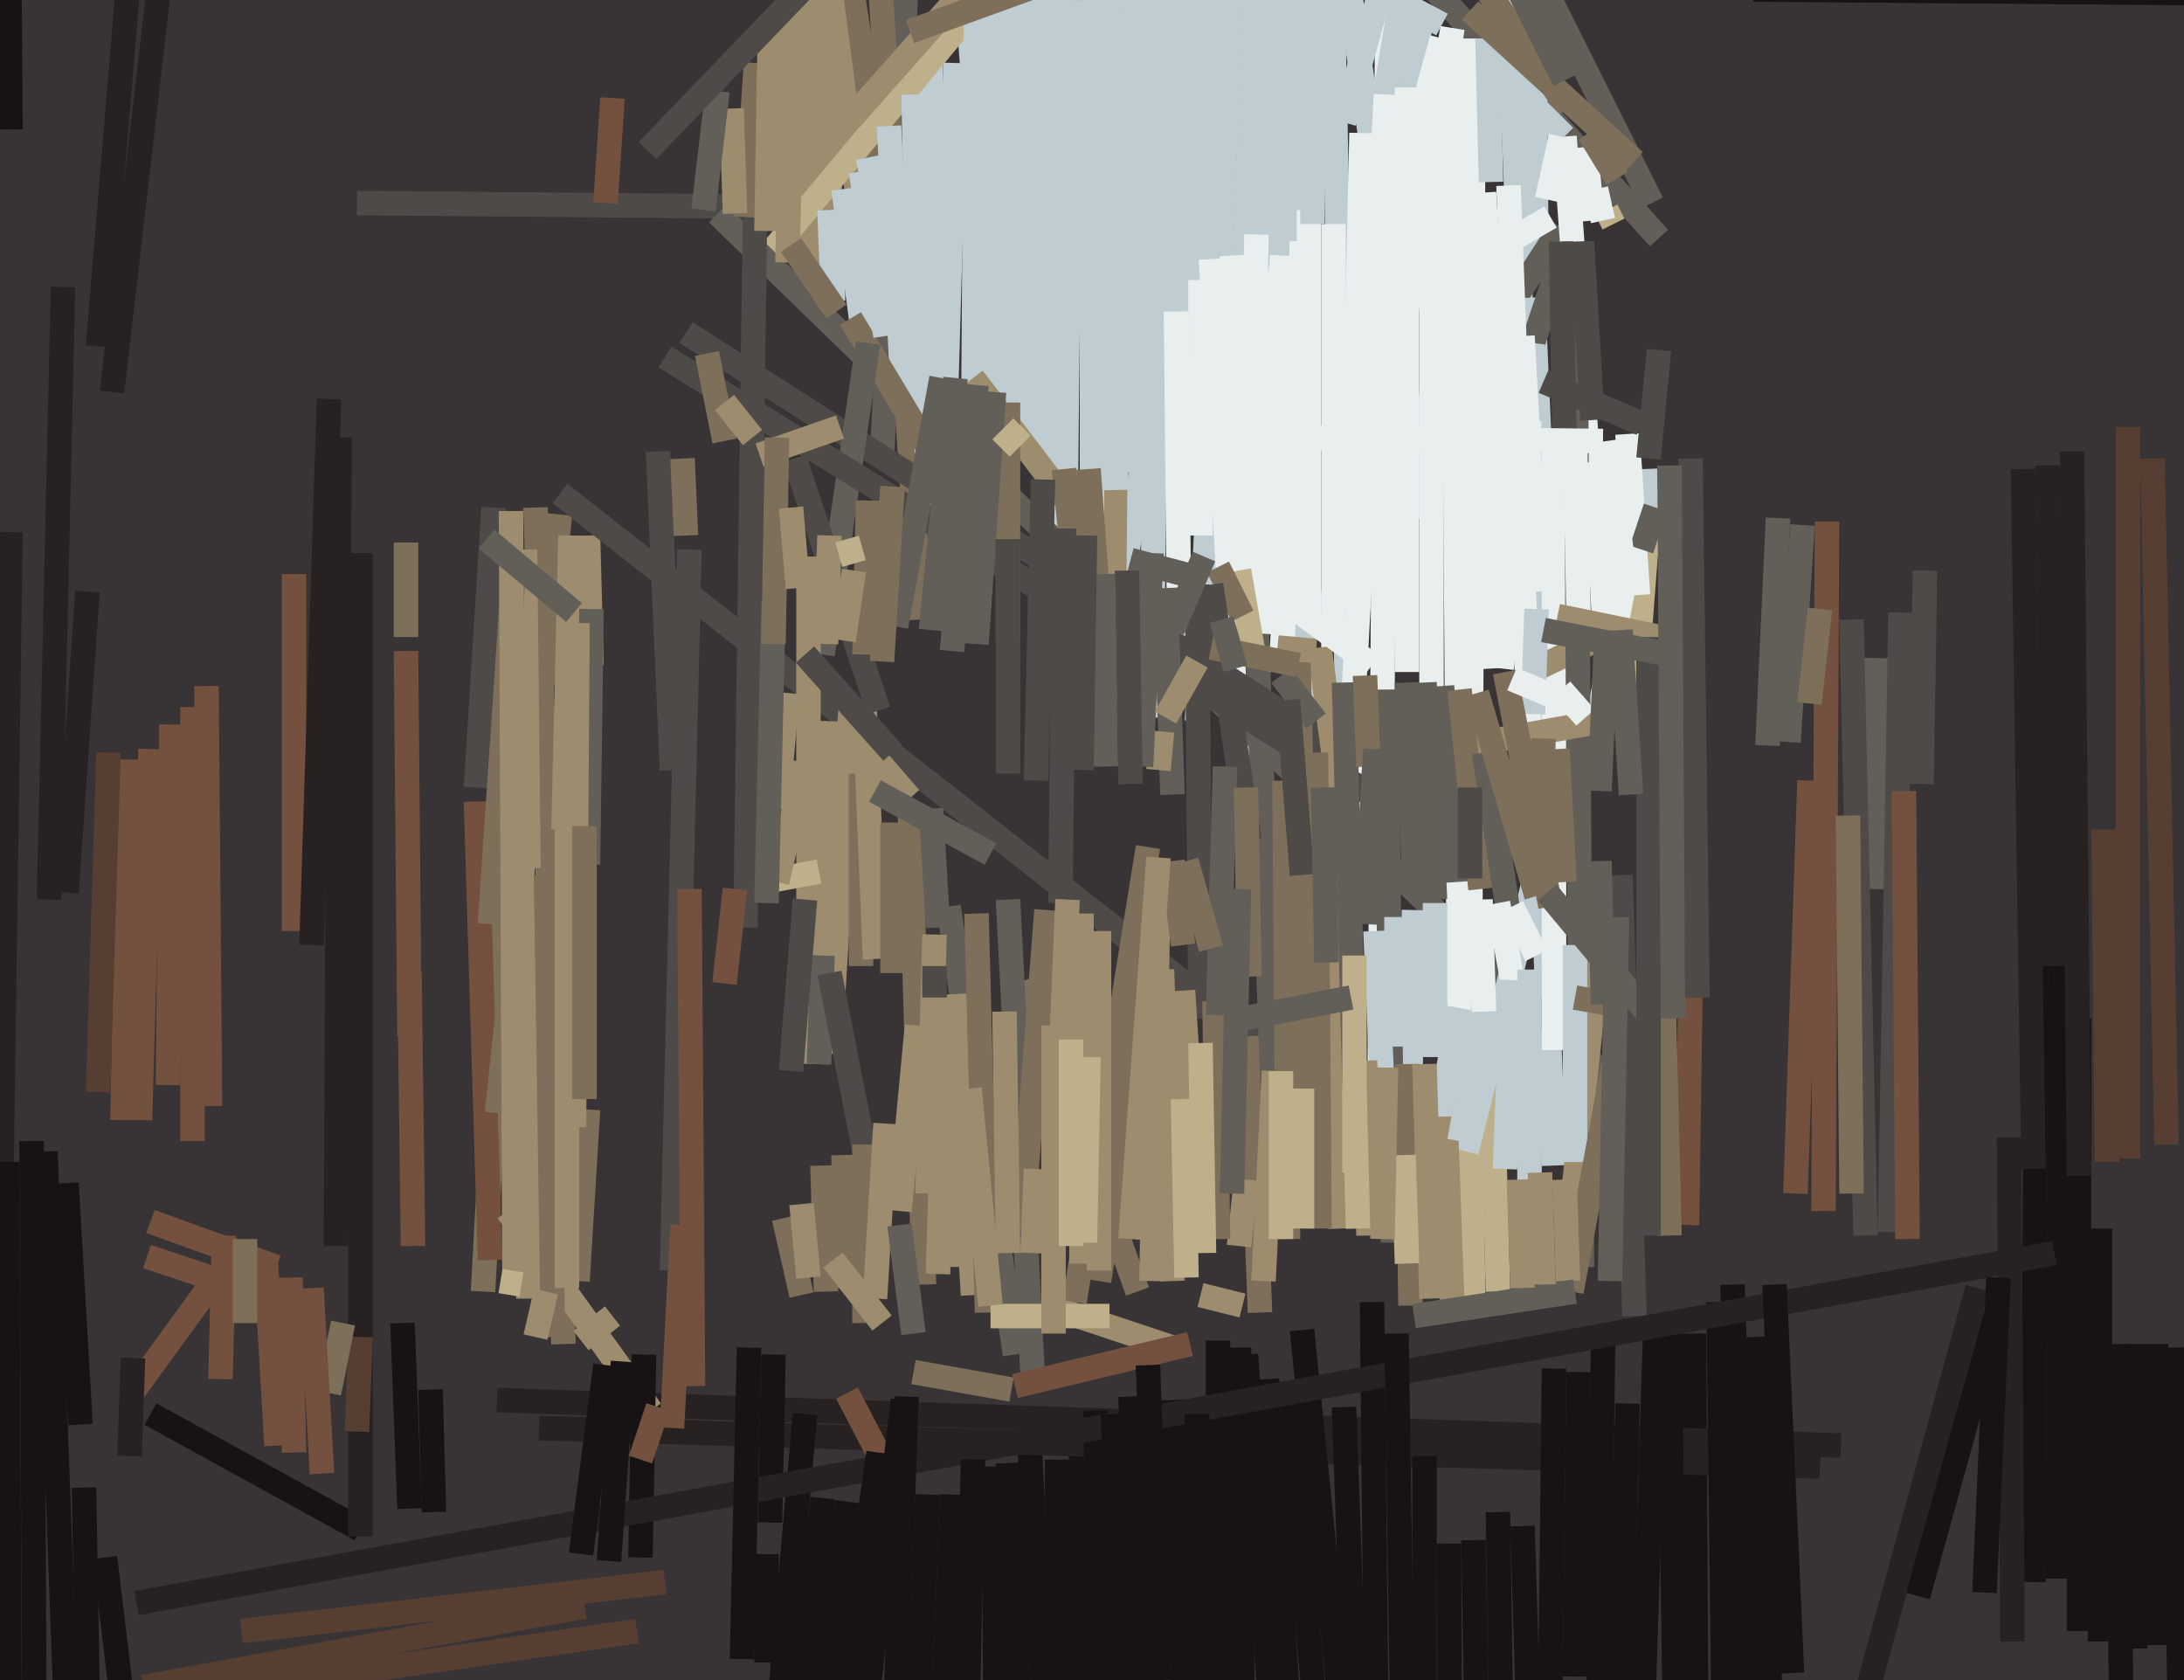 <svg xmlns="http://www.w3.org/2000/svg" width="624px" height="480px">
  <rect width="624" height="480" fill="rgb(56,51,52)"/>
  <line x1="144" y1="260" x2="138" y2="369" style="stroke:rgb(125,111,90);stroke-width:7"/>
  <line x1="168" y1="153" x2="169" y2="190" style="stroke:rgb(157,141,110);stroke-width:7"/>
  <line x1="24" y1="425" x2="28" y2="654" style="stroke:rgb(23,18,20);stroke-width:7"/>
  <line x1="589" y1="162" x2="588" y2="451" style="stroke:rgb(23,18,20);stroke-width:7"/>
  <line x1="350" y1="-136" x2="346" y2="142" style="stroke:rgb(191,204,209);stroke-width:7"/>
  <line x1="136" y1="229" x2="140" y2="360" style="stroke:rgb(115,81,62);stroke-width:7"/>
  <line x1="160" y1="147" x2="142" y2="318" style="stroke:rgb(125,111,90);stroke-width:7"/>
  <line x1="327" y1="286" x2="314" y2="366" style="stroke:rgb(125,111,90);stroke-width:7"/>
  <line x1="188" y1="129" x2="192" y2="220" style="stroke:rgb(78,74,72);stroke-width:7"/>
  <line x1="228" y1="-34" x2="232" y2="82" style="stroke:rgb(157,141,110);stroke-width:7"/>
  <line x1="153" y1="145" x2="161" y2="384" style="stroke:rgb(125,111,90);stroke-width:7"/>
  <line x1="293" y1="280" x2="325" y2="369" style="stroke:rgb(125,111,90);stroke-width:7"/>
  <line x1="582" y1="191" x2="581" y2="452" style="stroke:rgb(23,18,20);stroke-width:7"/>
  <line x1="621" y1="385" x2="623" y2="500" style="stroke:rgb(23,18,20);stroke-width:7"/>
  <line x1="265" y1="427" x2="260" y2="561" style="stroke:rgb(23,18,20);stroke-width:7"/>
  <line x1="379" y1="-89" x2="386" y2="255" style="stroke:rgb(191,204,209);stroke-width:7"/>
  <line x1="274" y1="-294" x2="252" y2="130" style="stroke:rgb(97,95,87);stroke-width:7"/>
  <line x1="294" y1="409" x2="299" y2="508" style="stroke:rgb(23,18,20);stroke-width:7"/>
  <line x1="353" y1="-19" x2="342" y2="206" style="stroke:rgb(191,204,209);stroke-width:7"/>
  <line x1="233" y1="-296" x2="263" y2="177" style="stroke:rgb(125,111,90);stroke-width:7"/>
  <line x1="335" y1="385" x2="302" y2="374" style="stroke:rgb(157,141,110);stroke-width:7"/>
  <line x1="271" y1="259" x2="290" y2="387" style="stroke:rgb(97,95,87);stroke-width:7"/>
  <line x1="43" y1="214" x2="40" y2="320" style="stroke:rgb(115,81,62);stroke-width:7"/>
  <line x1="484" y1="381" x2="485" y2="560" style="stroke:rgb(23,18,20);stroke-width:7"/>
  <line x1="344" y1="-76" x2="474" y2="68" style="stroke:rgb(97,95,87);stroke-width:7"/>
  <line x1="309" y1="404" x2="308" y2="499" style="stroke:rgb(23,18,20);stroke-width:7"/>
  <line x1="235" y1="-18" x2="238" y2="85" style="stroke:rgb(157,141,110);stroke-width:7"/>
  <line x1="37" y1="217" x2="35" y2="320" style="stroke:rgb(115,81,62);stroke-width:7"/>
  <line x1="227" y1="-107" x2="253" y2="58" style="stroke:rgb(125,111,90);stroke-width:7"/>
  <line x1="381" y1="-35" x2="407" y2="148" style="stroke:rgb(191,204,209);stroke-width:7"/>
  <line x1="76" y1="361" x2="79" y2="413" style="stroke:rgb(115,81,62);stroke-width:7"/>
  <line x1="406" y1="6" x2="380" y2="176" style="stroke:rgb(191,204,209);stroke-width:7"/>
  <line x1="526" y1="413" x2="142" y2="400" style="stroke:rgb(40,33,34);stroke-width:7"/>
  <line x1="520" y1="419" x2="154" y2="408" style="stroke:rgb(40,33,34);stroke-width:7"/>
  <line x1="160" y1="141" x2="447" y2="366" style="stroke:rgb(78,74,72);stroke-width:7"/>
  <line x1="236" y1="-12" x2="249" y2="86" style="stroke:rgb(157,141,110);stroke-width:7"/>
  <line x1="407" y1="416" x2="407" y2="725" style="stroke:rgb(23,18,20);stroke-width:7"/>
  <line x1="470" y1="134" x2="471" y2="159" style="stroke:rgb(191,204,209);stroke-width:7"/>
  <line x1="377" y1="206" x2="383" y2="351" style="stroke:rgb(157,141,110);stroke-width:7"/>
  <line x1="260" y1="233" x2="264" y2="367" style="stroke:rgb(125,111,90);stroke-width:7"/>
  <line x1="273" y1="18" x2="270" y2="123" style="stroke:rgb(191,204,209);stroke-width:7"/>
  <line x1="269" y1="-94" x2="286" y2="124" style="stroke:rgb(191,204,209);stroke-width:7"/>
  <line x1="365" y1="-125" x2="351" y2="163" style="stroke:rgb(191,204,209);stroke-width:7"/>
  <line x1="409" y1="47" x2="409" y2="235" style="stroke:rgb(233,239,239);stroke-width:7"/>
  <line x1="266" y1="12" x2="265" y2="129" style="stroke:rgb(191,204,209);stroke-width:7"/>
  <line x1="313" y1="403" x2="315" y2="529" style="stroke:rgb(23,18,20);stroke-width:7"/>
  <line x1="397" y1="-87" x2="394" y2="338" style="stroke:rgb(233,239,239);stroke-width:7"/>
  <line x1="117" y1="278" x2="118" y2="356" style="stroke:rgb(115,81,62);stroke-width:7"/>
  <line x1="298" y1="-267" x2="292" y2="86" style="stroke:rgb(191,204,209);stroke-width:7"/>
  <line x1="213" y1="59" x2="102" y2="58" style="stroke:rgb(78,74,72);stroke-width:7"/>
  <line x1="431" y1="-3" x2="444" y2="333" style="stroke:rgb(191,204,209);stroke-width:7"/>
  <line x1="344" y1="-274" x2="340" y2="151" style="stroke:rgb(191,204,209);stroke-width:7"/>
  <line x1="515" y1="150" x2="511" y2="212" style="stroke:rgb(97,95,87);stroke-width:7"/>
  <line x1="277" y1="4" x2="217" y2="76" style="stroke:rgb(189,176,138);stroke-width:7"/>
  <line x1="333" y1="-167" x2="329" y2="205" style="stroke:rgb(191,204,209);stroke-width:7"/>
  <line x1="243" y1="203" x2="237" y2="301" style="stroke:rgb(157,141,110);stroke-width:7"/>
  <line x1="163" y1="153" x2="161" y2="237" style="stroke:rgb(157,141,110);stroke-width:7"/>
  <line x1="79" y1="362" x2="43" y2="349" style="stroke:rgb(115,81,62);stroke-width:7"/>
  <line x1="241" y1="330" x2="242" y2="368" style="stroke:rgb(125,111,90);stroke-width:7"/>
  <line x1="246" y1="221" x2="246" y2="276" style="stroke:rgb(125,111,90);stroke-width:7"/>
  <line x1="141" y1="145" x2="136" y2="225" style="stroke:rgb(78,74,72);stroke-width:7"/>
  <line x1="352" y1="73" x2="358" y2="180" style="stroke:rgb(233,239,239);stroke-width:7"/>
  <line x1="438" y1="-55" x2="439" y2="76" style="stroke:rgb(191,204,209);stroke-width:7"/>
  <line x1="458" y1="384" x2="455" y2="622" style="stroke:rgb(23,18,20);stroke-width:7"/>
  <line x1="346" y1="74" x2="355" y2="239" style="stroke:rgb(233,239,239);stroke-width:7"/>
  <line x1="522" y1="149" x2="521" y2="346" style="stroke:rgb(115,81,62);stroke-width:7"/>
  <line x1="459" y1="60" x2="461" y2="64" style="stroke:rgb(189,176,138);stroke-width:7"/>
  <line x1="279" y1="-16" x2="278" y2="134" style="stroke:rgb(191,204,209);stroke-width:7"/>
  <line x1="273" y1="284" x2="278" y2="370" style="stroke:rgb(157,141,110);stroke-width:7"/>
  <line x1="299" y1="-43" x2="300" y2="188" style="stroke:rgb(191,204,209);stroke-width:7"/>
  <line x1="354" y1="-22" x2="314" y2="203" style="stroke:rgb(191,204,209);stroke-width:7"/>
  <line x1="64" y1="353" x2="63" y2="394" style="stroke:rgb(115,81,62);stroke-width:7"/>
  <line x1="306" y1="0" x2="304" y2="190" style="stroke:rgb(191,204,209);stroke-width:7"/>
  <line x1="471" y1="148" x2="466" y2="213" style="stroke:rgb(189,176,138);stroke-width:7"/>
  <line x1="357" y1="296" x2="360" y2="375" style="stroke:rgb(125,111,90);stroke-width:7"/>
  <line x1="483" y1="331" x2="205" y2="61" style="stroke:rgb(97,95,87);stroke-width:7"/>
  <line x1="216" y1="39" x2="213" y2="265" style="stroke:rgb(78,74,72);stroke-width:7"/>
  <line x1="280" y1="-42" x2="290" y2="124" style="stroke:rgb(191,204,209);stroke-width:7"/>
  <line x1="384" y1="402" x2="389" y2="543" style="stroke:rgb(23,18,20);stroke-width:7"/>
  <line x1="371" y1="4" x2="359" y2="127" style="stroke:rgb(191,204,209);stroke-width:7"/>
  <line x1="463" y1="-380" x2="390" y2="62" style="stroke:rgb(191,204,209);stroke-width:7"/>
  <line x1="287" y1="-38" x2="297" y2="131" style="stroke:rgb(191,204,209);stroke-width:7"/>
  <line x1="565" y1="368" x2="533" y2="485" style="stroke:rgb(40,33,34);stroke-width:7"/>
  <line x1="336" y1="89" x2="337" y2="189" style="stroke:rgb(233,239,239);stroke-width:7"/>
  <line x1="278" y1="108" x2="307" y2="146" style="stroke:rgb(157,141,110);stroke-width:7"/>
  <line x1="368" y1="-8" x2="376" y2="332" style="stroke:rgb(191,204,209);stroke-width:7"/>
  <line x1="446" y1="65" x2="422" y2="102" style="stroke:rgb(97,95,87);stroke-width:7"/>
  <line x1="331" y1="252" x2="329" y2="366" style="stroke:rgb(157,141,110);stroke-width:7"/>
  <line x1="438" y1="85" x2="444" y2="220" style="stroke:rgb(191,204,209);stroke-width:7"/>
  <line x1="254" y1="36" x2="258" y2="113" style="stroke:rgb(191,204,209);stroke-width:7"/>
  <line x1="230" y1="404" x2="208" y2="654" style="stroke:rgb(23,18,20);stroke-width:7"/>
  <line x1="447" y1="71" x2="429" y2="125" style="stroke:rgb(97,95,87);stroke-width:7"/>
  <line x1="594" y1="291" x2="594" y2="466" style="stroke:rgb(23,18,20);stroke-width:7"/>
  <line x1="418" y1="199" x2="421" y2="374" style="stroke:rgb(189,176,138);stroke-width:7"/>
  <line x1="464" y1="167" x2="453" y2="224" style="stroke:rgb(233,239,239);stroke-width:7"/>
  <line x1="359" y1="177" x2="364" y2="323" style="stroke:rgb(97,95,87);stroke-width:7"/>
  <line x1="438" y1="98" x2="436" y2="115" style="stroke:rgb(191,204,209);stroke-width:7"/>
  <line x1="444" y1="124" x2="444" y2="300" style="stroke:rgb(233,239,239);stroke-width:7"/>
  <line x1="247" y1="201" x2="250" y2="274" style="stroke:rgb(157,141,110);stroke-width:7"/>
  <line x1="248" y1="45" x2="268" y2="144" style="stroke:rgb(191,204,209);stroke-width:7"/>
  <line x1="241" y1="54" x2="247" y2="98" style="stroke:rgb(191,204,209);stroke-width:7"/>
  <line x1="243" y1="91" x2="270" y2="136" style="stroke:rgb(125,111,90);stroke-width:7"/>
  <line x1="443" y1="62" x2="431" y2="69" style="stroke:rgb(233,239,239);stroke-width:7"/>
  <line x1="473" y1="378" x2="467" y2="565" style="stroke:rgb(23,18,20);stroke-width:7"/>
  <line x1="396" y1="27" x2="385" y2="231" style="stroke:rgb(233,239,239);stroke-width:7"/>
  <line x1="269" y1="330" x2="268" y2="364" style="stroke:rgb(157,141,110);stroke-width:7"/>
  <line x1="356" y1="387" x2="363" y2="488" style="stroke:rgb(23,18,20);stroke-width:7"/>
  <line x1="431" y1="53" x2="437" y2="212" style="stroke:rgb(233,239,239);stroke-width:7"/>
  <line x1="460" y1="181" x2="437" y2="192" style="stroke:rgb(157,141,110);stroke-width:7"/>
  <line x1="447" y1="39" x2="456" y2="163" style="stroke:rgb(233,239,239);stroke-width:7"/>
  <line x1="483" y1="281" x2="482" y2="350" style="stroke:rgb(115,81,62);stroke-width:7"/>
  <line x1="404" y1="260" x2="402" y2="352" style="stroke:rgb(191,204,209);stroke-width:7"/>
  <line x1="415" y1="8" x2="401" y2="94" style="stroke:rgb(233,239,239);stroke-width:7"/>
  <line x1="465" y1="401" x2="461" y2="565" style="stroke:rgb(23,18,20);stroke-width:7"/>
  <line x1="439" y1="174" x2="438" y2="204" style="stroke:rgb(191,204,209);stroke-width:7"/>
  <line x1="426" y1="294" x2="428" y2="369" style="stroke:rgb(189,176,138);stroke-width:7"/>
  <line x1="150" y1="157" x2="151" y2="248" style="stroke:rgb(157,141,110);stroke-width:7"/>
  <line x1="145" y1="346" x2="186" y2="403" style="stroke:rgb(157,141,110);stroke-width:7"/>
  <line x1="366" y1="73" x2="360" y2="181" style="stroke:rgb(233,239,239);stroke-width:7"/>
  <line x1="196" y1="95" x2="389" y2="218" style="stroke:rgb(78,74,72);stroke-width:7"/>
  <line x1="520" y1="174" x2="517" y2="201" style="stroke:rgb(125,111,90);stroke-width:7"/>
  <line x1="415" y1="12" x2="417" y2="307" style="stroke:rgb(233,239,239);stroke-width:7"/>
  <line x1="411" y1="-23" x2="448" y2="31" style="stroke:rgb(125,111,90);stroke-width:7"/>
  <line x1="428" y1="432" x2="432" y2="711" style="stroke:rgb(23,18,20);stroke-width:7"/>
  <line x1="55" y1="202" x2="55" y2="326" style="stroke:rgb(115,81,62);stroke-width:7"/>
  <line x1="571" y1="373" x2="548" y2="456" style="stroke:rgb(23,18,20);stroke-width:7"/>
  <line x1="407" y1="195" x2="410" y2="257" style="stroke:rgb(97,95,87);stroke-width:7"/>
  <line x1="381" y1="64" x2="381" y2="186" style="stroke:rgb(233,239,239);stroke-width:7"/>
  <line x1="248" y1="98" x2="235" y2="187" style="stroke:rgb(97,95,87);stroke-width:7"/>
  <line x1="236" y1="206" x2="233" y2="304" style="stroke:rgb(157,141,110);stroke-width:7"/>
  <line x1="450" y1="69" x2="452" y2="362" style="stroke:rgb(97,95,87);stroke-width:7"/>
  <line x1="348" y1="383" x2="348" y2="761" style="stroke:rgb(23,18,20);stroke-width:7"/>
  <line x1="332" y1="277" x2="335" y2="366" style="stroke:rgb(157,141,110);stroke-width:7"/>
  <line x1="190" y1="102" x2="395" y2="229" style="stroke:rgb(78,74,72);stroke-width:7"/>
  <line x1="342" y1="167" x2="343" y2="291" style="stroke:rgb(78,74,72);stroke-width:7"/>
  <line x1="168" y1="317" x2="165" y2="366" style="stroke:rgb(125,111,90);stroke-width:7"/>
  <line x1="149" y1="233" x2="151" y2="371" style="stroke:rgb(157,141,110);stroke-width:7"/>
  <line x1="216" y1="18" x2="213" y2="62" style="stroke:rgb(125,111,90);stroke-width:7"/>
  <line x1="147" y1="160" x2="140" y2="264" style="stroke:rgb(125,111,90);stroke-width:7"/>
  <line x1="31" y1="215" x2="28" y2="312" style="stroke:rgb(86,63,50);stroke-width:7"/>
  <line x1="284" y1="419" x2="285" y2="594" style="stroke:rgb(23,18,20);stroke-width:7"/>
  <line x1="156" y1="250" x2="158" y2="382" style="stroke:rgb(125,111,90);stroke-width:7"/>
  <line x1="608" y1="122" x2="608" y2="331" style="stroke:rgb(86,63,50);stroke-width:7"/>
  <line x1="536" y1="188" x2="535" y2="254" style="stroke:rgb(97,95,87);stroke-width:7"/>
  <line x1="402" y1="25" x2="402" y2="192" style="stroke:rgb(233,239,239);stroke-width:7"/>
  <line x1="225" y1="198" x2="222" y2="231" style="stroke:rgb(157,141,110);stroke-width:7"/>
  <line x1="288" y1="115" x2="288" y2="183" style="stroke:rgb(125,111,90);stroke-width:7"/>
  <line x1="61" y1="366" x2="37" y2="399" style="stroke:rgb(115,81,62);stroke-width:7"/>
  <line x1="175" y1="28" x2="173" y2="58" style="stroke:rgb(115,81,62);stroke-width:7"/>
  <line x1="439" y1="31" x2="447" y2="39" style="stroke:rgb(191,204,209);stroke-width:7"/>
  <line x1="456" y1="132" x2="459" y2="191" style="stroke:rgb(233,239,239);stroke-width:7"/>
  <line x1="240" y1="122" x2="217" y2="130" style="stroke:rgb(157,141,110);stroke-width:7"/>
  <line x1="421" y1="11" x2="420" y2="293" style="stroke:rgb(233,239,239);stroke-width:7"/>
  <line x1="84" y1="164" x2="84" y2="266" style="stroke:rgb(115,81,62);stroke-width:7"/>
  <line x1="377" y1="185" x2="384" y2="238" style="stroke:rgb(157,141,110);stroke-width:7"/>
  <line x1="417" y1="288" x2="407" y2="342" style="stroke:rgb(191,204,209);stroke-width:7"/>
  <line x1="3" y1="152" x2="0" y2="365" style="stroke:rgb(40,33,34);stroke-width:7"/>
  <line x1="529" y1="177" x2="533" y2="353" style="stroke:rgb(78,74,72);stroke-width:7"/>
  <line x1="417" y1="47" x2="426" y2="191" style="stroke:rgb(233,239,239);stroke-width:7"/>
  <line x1="261" y1="27" x2="263" y2="111" style="stroke:rgb(191,204,209);stroke-width:7"/>
  <line x1="389" y1="38" x2="386" y2="174" style="stroke:rgb(233,239,239);stroke-width:7"/>
  <line x1="146" y1="146" x2="147" y2="366" style="stroke:rgb(157,141,110);stroke-width:7"/>
  <line x1="355" y1="373" x2="343" y2="370" style="stroke:rgb(157,141,110);stroke-width:7"/>
  <line x1="396" y1="197" x2="398" y2="355" style="stroke:rgb(97,95,87);stroke-width:7"/>
  <line x1="227" y1="131" x2="251" y2="203" style="stroke:rgb(78,74,72);stroke-width:7"/>
  <line x1="372" y1="380" x2="396" y2="616" style="stroke:rgb(23,18,20);stroke-width:7"/>
  <line x1="242" y1="398" x2="255" y2="423" style="stroke:rgb(115,81,62);stroke-width:7"/>
  <line x1="335" y1="400" x2="346" y2="700" style="stroke:rgb(23,18,20);stroke-width:7"/>
  <line x1="319" y1="99" x2="318" y2="201" style="stroke:rgb(157,141,110);stroke-width:7"/>
  <line x1="362" y1="394" x2="368" y2="486" style="stroke:rgb(23,18,20);stroke-width:7"/>
  <line x1="446" y1="69" x2="447" y2="126" style="stroke:rgb(78,74,72);stroke-width:7"/>
  <line x1="474" y1="234" x2="477" y2="353" style="stroke:rgb(125,111,90);stroke-width:7"/>
  <line x1="441" y1="241" x2="419" y2="329" style="stroke:rgb(191,204,209);stroke-width:7"/>
  <line x1="368" y1="-25" x2="359" y2="77" style="stroke:rgb(191,204,209);stroke-width:7"/>
  <line x1="25" y1="169" x2="19" y2="255" style="stroke:rgb(40,33,34);stroke-width:7"/>
  <line x1="463" y1="250" x2="467" y2="376" style="stroke:rgb(78,74,72);stroke-width:7"/>
  <line x1="465" y1="124" x2="468" y2="170" style="stroke:rgb(233,239,239);stroke-width:7"/>
  <line x1="235" y1="333" x2="236" y2="369" style="stroke:rgb(125,111,90);stroke-width:7"/>
  <line x1="574" y1="325" x2="575" y2="469" style="stroke:rgb(40,33,34);stroke-width:7"/>
  <line x1="202" y1="101" x2="207" y2="126" style="stroke:rgb(125,111,90);stroke-width:7"/>
  <line x1="288" y1="257" x2="295" y2="392" style="stroke:rgb(97,95,87);stroke-width:7"/>
  <line x1="421" y1="440" x2="426" y2="748" style="stroke:rgb(23,18,20);stroke-width:7"/>
  <line x1="458" y1="206" x2="419" y2="213" style="stroke:rgb(157,141,110);stroke-width:7"/>
  <line x1="237" y1="153" x2="236" y2="184" style="stroke:rgb(157,141,110);stroke-width:7"/>
  <line x1="335" y1="246" x2="338" y2="270" style="stroke:rgb(125,111,90);stroke-width:7"/>
  <line x1="450" y1="125" x2="451" y2="175" style="stroke:rgb(233,239,239);stroke-width:7"/>
  <line x1="376" y1="215" x2="377" y2="351" style="stroke:rgb(125,111,90);stroke-width:7"/>
  <line x1="457" y1="269" x2="449" y2="346" style="stroke:rgb(157,141,110);stroke-width:7"/>
  <line x1="14" y1="257" x2="18" y2="82" style="stroke:rgb(40,33,34);stroke-width:7"/>
  <line x1="336" y1="-6" x2="335" y2="84" style="stroke:rgb(191,204,209);stroke-width:7"/>
  <line x1="430" y1="192" x2="443" y2="259" style="stroke:rgb(125,111,90);stroke-width:7"/>
  <line x1="412" y1="196" x2="416" y2="252" style="stroke:rgb(97,95,87);stroke-width:7"/>
  <line x1="372" y1="69" x2="366" y2="192" style="stroke:rgb(233,239,239);stroke-width:7"/>
  <line x1="59" y1="196" x2="60" y2="316" style="stroke:rgb(115,81,62);stroke-width:7"/>
  <line x1="267" y1="267" x2="265" y2="341" style="stroke:rgb(157,141,110);stroke-width:7"/>
  <line x1="610" y1="384" x2="610" y2="471" style="stroke:rgb(23,18,20);stroke-width:7"/>
  <line x1="242" y1="429" x2="210" y2="672" style="stroke:rgb(23,18,20);stroke-width:7"/>
  <line x1="374" y1="60" x2="374" y2="178" style="stroke:rgb(233,239,239);stroke-width:7"/>
  <line x1="473" y1="145" x2="469" y2="157" style="stroke:rgb(97,95,87);stroke-width:7"/>
  <line x1="231" y1="159" x2="231" y2="291" style="stroke:rgb(157,141,110);stroke-width:7"/>
  <line x1="359" y1="67" x2="357" y2="154" style="stroke:rgb(233,239,239);stroke-width:7"/>
  <line x1="50" y1="-43" x2="32" y2="112" style="stroke:rgb(40,33,34);stroke-width:7"/>
  <line x1="501" y1="382" x2="508" y2="530" style="stroke:rgb(23,18,20);stroke-width:7"/>
  <line x1="399" y1="262" x2="399" y2="299" style="stroke:rgb(191,204,209);stroke-width:7"/>
  <line x1="368" y1="401" x2="384" y2="582" style="stroke:rgb(23,18,20);stroke-width:7"/>
  <line x1="234" y1="249" x2="218" y2="252" style="stroke:rgb(189,176,138);stroke-width:7"/>
  <line x1="279" y1="110" x2="272" y2="186" style="stroke:rgb(97,95,87);stroke-width:7"/>
  <line x1="323" y1="160" x2="342" y2="165" style="stroke:rgb(97,95,87);stroke-width:7"/>
  <line x1="279" y1="261" x2="282" y2="375" style="stroke:rgb(125,111,90);stroke-width:7"/>
  <line x1="224" y1="348" x2="229" y2="370" style="stroke:rgb(125,111,90);stroke-width:7"/>
  <line x1="425" y1="11" x2="426" y2="52" style="stroke:rgb(191,204,209);stroke-width:7"/>
  <line x1="356" y1="337" x2="354" y2="356" style="stroke:rgb(157,141,110);stroke-width:7"/>
  <line x1="354" y1="163" x2="358" y2="186" style="stroke:rgb(189,176,138);stroke-width:7"/>
  <line x1="417" y1="197" x2="423" y2="254" style="stroke:rgb(125,111,90);stroke-width:7"/>
  <line x1="450" y1="270" x2="450" y2="332" style="stroke:rgb(191,204,209);stroke-width:7"/>
  <line x1="333" y1="168" x2="335" y2="227" style="stroke:rgb(97,95,87);stroke-width:7"/>
  <line x1="262" y1="293" x2="257" y2="346" style="stroke:rgb(157,141,110);stroke-width:7"/>
  <line x1="328" y1="242" x2="307" y2="372" style="stroke:rgb(125,111,90);stroke-width:7"/>
  <line x1="288" y1="418" x2="296" y2="612" style="stroke:rgb(23,18,20);stroke-width:7"/>
  <line x1="348" y1="162" x2="355" y2="176" style="stroke:rgb(125,111,90);stroke-width:7"/>
  <line x1="402" y1="304" x2="403" y2="373" style="stroke:rgb(125,111,90);stroke-width:7"/>
  <line x1="63" y1="366" x2="42" y2="359" style="stroke:rgb(115,81,62);stroke-width:7"/>
  <line x1="393" y1="266" x2="395" y2="312" style="stroke:rgb(191,204,209);stroke-width:7"/>
  <line x1="269" y1="108" x2="256" y2="179" style="stroke:rgb(97,95,87);stroke-width:7"/>
  <line x1="600" y1="351" x2="600" y2="469" style="stroke:rgb(23,18,20);stroke-width:7"/>
  <line x1="41" y1="482" x2="167" y2="459" style="stroke:rgb(86,63,50);stroke-width:7"/>
  <line x1="367" y1="223" x2="368" y2="354" style="stroke:rgb(125,111,90);stroke-width:7"/>
  <line x1="299" y1="260" x2="292" y2="351" style="stroke:rgb(125,111,90);stroke-width:7"/>
  <line x1="450" y1="285" x2="461" y2="287" style="stroke:rgb(125,111,90);stroke-width:7"/>
  <line x1="43" y1="404" x2="103" y2="437" style="stroke:rgb(23,18,20);stroke-width:7"/>
  <line x1="484" y1="184" x2="445" y2="176" style="stroke:rgb(157,141,110);stroke-width:7"/>
  <line x1="495" y1="367" x2="499" y2="488" style="stroke:rgb(23,18,20);stroke-width:7"/>
  <line x1="338" y1="283" x2="340" y2="314" style="stroke:rgb(157,141,110);stroke-width:7"/>
  <line x1="435" y1="436" x2="437" y2="501" style="stroke:rgb(23,18,20);stroke-width:7"/>
  <line x1="314" y1="266" x2="314" y2="363" style="stroke:rgb(157,141,110);stroke-width:7"/>
  <line x1="312" y1="-15" x2="312" y2="155" style="stroke:rgb(191,204,209);stroke-width:7"/>
  <line x1="347" y1="286" x2="348" y2="354" style="stroke:rgb(125,111,90);stroke-width:7"/>
  <line x1="384" y1="195" x2="387" y2="310" style="stroke:rgb(97,95,87);stroke-width:7"/>
  <line x1="446" y1="197" x2="453" y2="205" style="stroke:rgb(233,239,239);stroke-width:7"/>
  <line x1="115" y1="378" x2="117" y2="431" style="stroke:rgb(23,18,20);stroke-width:7"/>
  <line x1="424" y1="215" x2="431" y2="261" style="stroke:rgb(97,95,87);stroke-width:7"/>
  <line x1="273" y1="108" x2="266" y2="180" style="stroke:rgb(97,95,87);stroke-width:7"/>
  <line x1="474" y1="100" x2="471" y2="131" style="stroke:rgb(78,74,72);stroke-width:7"/>
  <line x1="247" y1="213" x2="260" y2="228" style="stroke:rgb(157,141,110);stroke-width:7"/>
  <line x1="446" y1="39" x2="442" y2="57" style="stroke:rgb(233,239,239);stroke-width:7"/>
  <line x1="412" y1="11" x2="387" y2="102" style="stroke:rgb(233,239,239);stroke-width:7"/>
  <line x1="459" y1="126" x2="465" y2="170" style="stroke:rgb(233,239,239);stroke-width:7"/>
  <line x1="616" y1="384" x2="616" y2="470" style="stroke:rgb(23,18,20);stroke-width:7"/>
  <line x1="317" y1="-10" x2="322" y2="135" style="stroke:rgb(191,204,209);stroke-width:7"/>
  <line x1="235" y1="273" x2="234" y2="304" style="stroke:rgb(97,95,87);stroke-width:7"/>
  <line x1="209" y1="31" x2="210" y2="61" style="stroke:rgb(157,141,110);stroke-width:7"/>
  <line x1="304" y1="134" x2="310" y2="194" style="stroke:rgb(125,111,90);stroke-width:7"/>
  <line x1="266" y1="231" x2="268" y2="265" style="stroke:rgb(97,95,87);stroke-width:7"/>
  <line x1="169" y1="174" x2="168" y2="247" style="stroke:rgb(97,95,87);stroke-width:7"/>
  <line x1="508" y1="148" x2="505" y2="213" style="stroke:rgb(97,95,87);stroke-width:7"/>
  <line x1="437" y1="120" x2="429" y2="191" style="stroke:rgb(233,239,239);stroke-width:7"/>
  <line x1="103" y1="158" x2="103" y2="439" style="stroke:rgb(40,33,34);stroke-width:7"/>
  <line x1="205" y1="26" x2="201" y2="60" style="stroke:rgb(97,95,87);stroke-width:7"/>
  <line x1="149" y1="367" x2="143" y2="366" style="stroke:rgb(189,176,138);stroke-width:7"/>
  <line x1="298" y1="137" x2="296" y2="223" style="stroke:rgb(78,74,72);stroke-width:7"/>
  <line x1="248" y1="143" x2="247" y2="187" style="stroke:rgb(125,111,90);stroke-width:7"/>
  <line x1="302" y1="417" x2="303" y2="657" style="stroke:rgb(23,18,20);stroke-width:7"/>
  <line x1="290" y1="396" x2="340" y2="384" style="stroke:rgb(115,81,62);stroke-width:7"/>
  <line x1="456" y1="54" x2="458" y2="63" style="stroke:rgb(233,239,239);stroke-width:7"/>
  <line x1="375" y1="-31" x2="375" y2="64" style="stroke:rgb(191,204,209);stroke-width:7"/>
  <line x1="230" y1="218" x2="222" y2="252" style="stroke:rgb(157,141,110);stroke-width:7"/>
  <line x1="445" y1="214" x2="447" y2="252" style="stroke:rgb(125,111,90);stroke-width:7"/>
  <line x1="246" y1="49" x2="253" y2="96" style="stroke:rgb(191,204,209);stroke-width:7"/>
  <line x1="242" y1="154" x2="244" y2="161" style="stroke:rgb(189,176,138);stroke-width:7"/>
  <line x1="70" y1="354" x2="70" y2="378" style="stroke:rgb(125,111,90);stroke-width:7"/>
  <line x1="1" y1="-232" x2="3" y2="37" style="stroke:rgb(23,18,20);stroke-width:7"/>
  <line x1="428" y1="258" x2="437" y2="306" style="stroke:rgb(233,239,239);stroke-width:7"/>
  <line x1="331" y1="245" x2="323" y2="354" style="stroke:rgb(157,141,110);stroke-width:7"/>
  <line x1="371" y1="189" x2="374" y2="311" style="stroke:rgb(125,111,90);stroke-width:7"/>
  <line x1="390" y1="303" x2="391" y2="353" style="stroke:rgb(157,141,110);stroke-width:7"/>
  <line x1="283" y1="376" x2="317" y2="376" style="stroke:rgb(189,176,138);stroke-width:7"/>
  <line x1="395" y1="-2" x2="412" y2="7" style="stroke:rgb(191,204,209);stroke-width:7"/>
  <line x1="284" y1="112" x2="279" y2="184" style="stroke:rgb(97,95,87);stroke-width:7"/>
  <line x1="407" y1="304" x2="409" y2="371" style="stroke:rgb(157,141,110);stroke-width:7"/>
  <line x1="237" y1="278" x2="248" y2="334" style="stroke:rgb(78,74,72);stroke-width:7"/>
  <line x1="220" y1="6" x2="219" y2="66" style="stroke:rgb(157,141,110);stroke-width:7"/>
  <line x1="442" y1="255" x2="472" y2="291" style="stroke:rgb(97,95,87);stroke-width:7"/>
  <line x1="402" y1="195" x2="404" y2="252" style="stroke:rgb(97,95,87);stroke-width:7"/>
  <line x1="442" y1="-2" x2="472" y2="58" style="stroke:rgb(97,95,87);stroke-width:7"/>
  <line x1="287" y1="289" x2="288" y2="358" style="stroke:rgb(157,141,110);stroke-width:7"/>
  <line x1="414" y1="441" x2="415" y2="688" style="stroke:rgb(23,18,20);stroke-width:7"/>
  <line x1="230" y1="187" x2="255" y2="215" style="stroke:rgb(78,74,72);stroke-width:7"/>
  <line x1="354" y1="385" x2="355" y2="485" style="stroke:rgb(23,18,20);stroke-width:7"/>
  <line x1="244" y1="163" x2="241" y2="183" style="stroke:rgb(157,141,110);stroke-width:7"/>
  <line x1="413" y1="319" x2="415" y2="374" style="stroke:rgb(157,141,110);stroke-width:7"/>
  <line x1="237" y1="60" x2="238" y2="86" style="stroke:rgb(191,204,209);stroke-width:7"/>
  <line x1="230" y1="257" x2="226" y2="306" style="stroke:rgb(78,74,72);stroke-width:7"/>
  <line x1="392" y1="372" x2="394" y2="565" style="stroke:rgb(23,18,20);stroke-width:7"/>
  <line x1="19" y1="338" x2="23" y2="407" style="stroke:rgb(23,18,20);stroke-width:7"/>
  <line x1="461" y1="304" x2="449" y2="369" style="stroke:rgb(125,111,90);stroke-width:7"/>
  <line x1="550" y1="163" x2="549" y2="224" style="stroke:rgb(78,74,72);stroke-width:7"/>
  <line x1="195" y1="131" x2="196" y2="153" style="stroke:rgb(125,111,90);stroke-width:7"/>
  <line x1="37" y1="-9" x2="28" y2="99" style="stroke:rgb(40,33,34);stroke-width:7"/>
  <line x1="387" y1="273" x2="387" y2="335" style="stroke:rgb(189,176,138);stroke-width:7"/>
  <line x1="420" y1="225" x2="420" y2="251" style="stroke:rgb(78,74,72);stroke-width:7"/>
  <line x1="221" y1="387" x2="220" y2="435" style="stroke:rgb(23,18,20);stroke-width:7"/>
  <line x1="184" y1="387" x2="183" y2="445" style="stroke:rgb(23,18,20);stroke-width:7"/>
  <line x1="457" y1="246" x2="458" y2="287" style="stroke:rgb(97,95,87);stroke-width:7"/>
  <line x1="103" y1="382" x2="102" y2="409" style="stroke:rgb(86,63,50);stroke-width:7"/>
  <line x1="332" y1="209" x2="331" y2="220" style="stroke:rgb(157,141,110);stroke-width:7"/>
  <line x1="437" y1="277" x2="437" y2="351" style="stroke:rgb(191,204,209);stroke-width:7"/>
  <line x1="309" y1="261" x2="309" y2="361" style="stroke:rgb(157,141,110);stroke-width:7"/>
  <line x1="471" y1="182" x2="471" y2="353" style="stroke:rgb(78,74,72);stroke-width:7"/>
  <line x1="304" y1="151" x2="303" y2="258" style="stroke:rgb(78,74,72);stroke-width:7"/>
  <line x1="477" y1="381" x2="480" y2="596" style="stroke:rgb(23,18,20);stroke-width:7"/>
  <line x1="247" y1="327" x2="247" y2="378" style="stroke:rgb(125,111,90);stroke-width:7"/>
  <line x1="543" y1="175" x2="540" y2="352" style="stroke:rgb(78,74,72);stroke-width:7"/>
  <line x1="255" y1="235" x2="255" y2="278" style="stroke:rgb(125,111,90);stroke-width:7"/>
  <line x1="453" y1="42" x2="455" y2="63" style="stroke:rgb(233,239,239);stroke-width:7"/>
  <line x1="221" y1="172" x2="219" y2="258" style="stroke:rgb(97,95,87);stroke-width:7"/>
  <line x1="94" y1="114" x2="89" y2="270" style="stroke:rgb(40,33,34);stroke-width:7"/>
  <line x1="255" y1="139" x2="252" y2="189" style="stroke:rgb(125,111,90);stroke-width:7"/>
  <line x1="401" y1="330" x2="402" y2="361" style="stroke:rgb(189,176,138);stroke-width:7"/>
  <line x1="235" y1="428" x2="220" y2="578" style="stroke:rgb(23,18,20);stroke-width:7"/>
  <line x1="267" y1="276" x2="267" y2="285" style="stroke:rgb(78,74,72);stroke-width:7"/>
  <line x1="441" y1="211" x2="440" y2="241" style="stroke:rgb(125,111,90);stroke-width:7"/>
  <line x1="346" y1="167" x2="357" y2="240" style="stroke:rgb(78,74,72);stroke-width:7"/>
  <line x1="253" y1="321" x2="250" y2="371" style="stroke:rgb(157,141,110);stroke-width:7"/>
  <line x1="329" y1="158" x2="326" y2="219" style="stroke:rgb(97,95,87);stroke-width:7"/>
  <line x1="350" y1="219" x2="348" y2="290" style="stroke:rgb(97,95,87);stroke-width:7"/>
  <line x1="339" y1="246" x2="346" y2="271" style="stroke:rgb(125,111,90);stroke-width:7"/>
  <line x1="432" y1="259" x2="439" y2="273" style="stroke:rgb(233,239,239);stroke-width:7"/>
  <line x1="316" y1="18" x2="319" y2="140" style="stroke:rgb(191,204,209);stroke-width:7"/>
  <line x1="482" y1="188" x2="441" y2="180" style="stroke:rgb(97,95,87);stroke-width:7"/>
  <line x1="365" y1="185" x2="376" y2="186" style="stroke:rgb(157,141,110);stroke-width:7"/>
  <line x1="624" y1="-2" x2="501" y2="-3" style="stroke:rgb(23,18,20);stroke-width:7"/>
  <line x1="343" y1="80" x2="343" y2="153" style="stroke:rgb(233,239,239);stroke-width:7"/>
  <line x1="30" y1="445" x2="42" y2="545" style="stroke:rgb(23,18,20);stroke-width:7"/>
  <line x1="123" y1="397" x2="124" y2="432" style="stroke:rgb(23,18,20);stroke-width:7"/>
  <line x1="396" y1="305" x2="395" y2="354" style="stroke:rgb(157,141,110);stroke-width:7"/>
  <line x1="292" y1="122" x2="286" y2="128" style="stroke:rgb(189,176,138);stroke-width:7"/>
  <line x1="432" y1="280" x2="430" y2="334" style="stroke:rgb(191,204,209);stroke-width:7"/>
  <line x1="390" y1="193" x2="391" y2="219" style="stroke:rgb(125,111,90);stroke-width:7"/>
  <line x1="424" y1="287" x2="417" y2="326" style="stroke:rgb(191,204,209);stroke-width:7"/>
  <line x1="364" y1="306" x2="361" y2="366" style="stroke:rgb(157,141,110);stroke-width:7"/>
  <line x1="277" y1="311" x2="283" y2="373" style="stroke:rgb(157,141,110);stroke-width:7"/>
  <line x1="296" y1="334" x2="295" y2="358" style="stroke:rgb(157,141,110);stroke-width:7"/>
  <line x1="517" y1="223" x2="513" y2="341" style="stroke:rgb(115,81,62);stroke-width:7"/>
  <line x1="491" y1="372" x2="495" y2="693" style="stroke:rgb(23,18,20);stroke-width:7"/>
  <line x1="447" y1="337" x2="448" y2="366" style="stroke:rgb(157,141,110);stroke-width:7"/>
  <line x1="261" y1="392" x2="289" y2="397" style="stroke:rgb(125,111,90);stroke-width:7"/>
  <line x1="387" y1="312" x2="388" y2="351" style="stroke:rgb(189,176,138);stroke-width:7"/>
  <line x1="585" y1="133" x2="587" y2="276" style="stroke:rgb(40,33,34);stroke-width:7"/>
  <line x1="39" y1="458" x2="587" y2="358" style="stroke:rgb(40,33,34);stroke-width:7"/>
  <line x1="311" y1="302" x2="310" y2="355" style="stroke:rgb(189,176,138);stroke-width:7"/>
  <line x1="197" y1="157" x2="192" y2="363" style="stroke:rgb(78,74,72);stroke-width:7"/>
  <line x1="507" y1="367" x2="512" y2="478" style="stroke:rgb(23,18,20);stroke-width:7"/>
  <line x1="420" y1="3" x2="467" y2="46" style="stroke:rgb(125,111,90);stroke-width:7"/>
  <line x1="207" y1="115" x2="215" y2="125" style="stroke:rgb(157,141,110);stroke-width:7"/>
  <line x1="175" y1="376" x2="166" y2="383" style="stroke:rgb(157,141,110);stroke-width:7"/>
  <line x1="338" y1="314" x2="339" y2="365" style="stroke:rgb(189,176,138);stroke-width:7"/>
  <line x1="49" y1="207" x2="48" y2="310" style="stroke:rgb(115,81,62);stroke-width:7"/>
  <line x1="227" y1="-23" x2="225" y2="75" style="stroke:rgb(157,141,110);stroke-width:7"/>
  <line x1="9" y1="326" x2="10" y2="526" style="stroke:rgb(23,18,20);stroke-width:7"/>
  <line x1="322" y1="19" x2="328" y2="128" style="stroke:rgb(191,204,209);stroke-width:7"/>
  <line x1="251" y1="415" x2="240" y2="493" style="stroke:rgb(23,18,20);stroke-width:7"/>
  <line x1="441" y1="109" x2="469" y2="121" style="stroke:rgb(78,74,72);stroke-width:7"/>
  <line x1="2" y1="332" x2="3" y2="551" style="stroke:rgb(23,18,20);stroke-width:7"/>
  <line x1="323" y1="399" x2="327" y2="484" style="stroke:rgb(23,18,20);stroke-width:7"/>
  <line x1="210" y1="254" x2="207" y2="281" style="stroke:rgb(115,81,62);stroke-width:7"/>
  <line x1="454" y1="38" x2="462" y2="51" style="stroke:rgb(125,111,90);stroke-width:7"/>
  <line x1="463" y1="180" x2="466" y2="227" style="stroke:rgb(97,95,87);stroke-width:7"/>
  <line x1="366" y1="193" x2="376" y2="206" style="stroke:rgb(97,95,87);stroke-width:7"/>
  <line x1="156" y1="369" x2="153" y2="382" style="stroke:rgb(157,141,110);stroke-width:7"/>
  <line x1="311" y1="134" x2="314" y2="175" style="stroke:rgb(125,111,90);stroke-width:7"/>
  <line x1="323" y1="-83" x2="325" y2="52" style="stroke:rgb(191,204,209);stroke-width:7"/>
  <line x1="272" y1="427" x2="269" y2="507" style="stroke:rgb(23,18,20);stroke-width:7"/>
  <line x1="452" y1="69" x2="455" y2="120" style="stroke:rgb(78,74,72);stroke-width:7"/>
  <line x1="601" y1="237" x2="602" y2="332" style="stroke:rgb(86,63,50);stroke-width:7"/>
  <line x1="483" y1="131" x2="485" y2="285" style="stroke:rgb(78,74,72);stroke-width:7"/>
  <line x1="444" y1="391" x2="443" y2="480" style="stroke:rgb(23,18,20);stroke-width:7"/>
  <line x1="328" y1="390" x2="331" y2="480" style="stroke:rgb(23,18,20);stroke-width:7"/>
  <line x1="38" y1="388" x2="37" y2="416" style="stroke:rgb(40,33,34);stroke-width:7"/>
  <line x1="315" y1="164" x2="316" y2="219" style="stroke:rgb(97,95,87);stroke-width:7"/>
  <line x1="343" y1="298" x2="344" y2="358" style="stroke:rgb(189,176,138);stroke-width:7"/>
  <line x1="459" y1="181" x2="457" y2="226" style="stroke:rgb(97,95,87);stroke-width:7"/>
  <line x1="346" y1="185" x2="371" y2="190" style="stroke:rgb(125,111,90);stroke-width:7"/>
  <line x1="356" y1="225" x2="357" y2="279" style="stroke:rgb(125,111,90);stroke-width:7"/>
  <line x1="450" y1="369" x2="404" y2="376" style="stroke:rgb(97,95,87);stroke-width:7"/>
  <line x1="410" y1="258" x2="410" y2="302" style="stroke:rgb(191,204,209);stroke-width:7"/>
  <line x1="116" y1="186" x2="117" y2="296" style="stroke:rgb(115,81,62);stroke-width:7"/>
  <line x1="222" y1="125" x2="221" y2="184" style="stroke:rgb(125,111,90);stroke-width:7"/>
  <line x1="422" y1="198" x2="439" y2="256" style="stroke:rgb(125,111,90);stroke-width:7"/>
  <line x1="342" y1="404" x2="342" y2="507" style="stroke:rgb(23,18,20);stroke-width:7"/>
  <line x1="435" y1="96" x2="439" y2="169" style="stroke:rgb(233,239,239);stroke-width:7"/>
  <line x1="344" y1="159" x2="335" y2="180" style="stroke:rgb(97,95,87);stroke-width:7"/>
  <line x1="571" y1="365" x2="567" y2="455" style="stroke:rgb(23,18,20);stroke-width:7"/>
  <line x1="458" y1="126" x2="366" y2="125" style="stroke:rgb(233,239,239);stroke-width:7"/>
  <line x1="288" y1="154" x2="288" y2="221" style="stroke:rgb(78,74,72);stroke-width:7"/>
  <line x1="188" y1="402" x2="183" y2="417" style="stroke:rgb(115,81,62);stroke-width:7"/>
  <line x1="83" y1="365" x2="84" y2="415" style="stroke:rgb(115,81,62);stroke-width:7"/>
  <line x1="178" y1="389" x2="174" y2="446" style="stroke:rgb(23,18,20);stroke-width:7"/>
  <line x1="411" y1="-48" x2="447" y2="23" style="stroke:rgb(97,95,87);stroke-width:7"/>
  <line x1="318" y1="404" x2="331" y2="773" style="stroke:rgb(23,18,20);stroke-width:7"/>
  <line x1="342" y1="189" x2="333" y2="205" style="stroke:rgb(157,141,110);stroke-width:7"/>
  <line x1="278" y1="417" x2="275" y2="558" style="stroke:rgb(23,18,20);stroke-width:7"/>
  <line x1="116" y1="155" x2="116" y2="182" style="stroke:rgb(125,111,90);stroke-width:7"/>
  <line x1="229" y1="344" x2="231" y2="365" style="stroke:rgb(157,141,110);stroke-width:7"/>
  <line x1="98" y1="378" x2="94" y2="398" style="stroke:rgb(125,111,90);stroke-width:7"/>
  <line x1="97" y1="125" x2="96" y2="356" style="stroke:rgb(40,33,34);stroke-width:7"/>
  <line x1="354" y1="254" x2="352" y2="341" style="stroke:rgb(97,95,87);stroke-width:7"/>
  <line x1="578" y1="134" x2="581" y2="334" style="stroke:rgb(40,33,34);stroke-width:7"/>
  <line x1="615" y1="131" x2="619" y2="327" style="stroke:rgb(86,63,50);stroke-width:7"/>
  <line x1="297" y1="-27" x2="243" y2="34" style="stroke:rgb(157,141,110);stroke-width:7"/>
  <line x1="219" y1="444" x2="219" y2="475" style="stroke:rgb(23,18,20);stroke-width:7"/>
  <line x1="197" y1="254" x2="198" y2="396" style="stroke:rgb(115,81,62);stroke-width:7"/>
  <line x1="544" y1="226" x2="545" y2="354" style="stroke:rgb(115,81,62);stroke-width:7"/>
  <line x1="173" y1="390" x2="166" y2="444" style="stroke:rgb(23,18,20);stroke-width:7"/>
  <line x1="366" y1="306" x2="366" y2="354" style="stroke:rgb(189,176,138);stroke-width:7"/>
  <line x1="226" y1="70" x2="239" y2="89" style="stroke:rgb(125,111,90);stroke-width:7"/>
  <line x1="301" y1="293" x2="301" y2="381" style="stroke:rgb(157,141,110);stroke-width:7"/>
  <line x1="250" y1="226" x2="283" y2="244" style="stroke:rgb(97,95,87);stroke-width:7"/>
  <line x1="13" y1="329" x2="19" y2="493" style="stroke:rgb(23,18,20);stroke-width:7"/>
  <line x1="226" y1="145" x2="228" y2="168" style="stroke:rgb(157,141,110);stroke-width:7"/>
  <line x1="440" y1="335" x2="441" y2="367" style="stroke:rgb(157,141,110);stroke-width:7"/>
  <line x1="477" y1="133" x2="478" y2="291" style="stroke:rgb(97,95,87);stroke-width:7"/>
  <line x1="139" y1="154" x2="164" y2="175" style="stroke:rgb(97,95,87);stroke-width:7"/>
  <line x1="386" y1="285" x2="350" y2="292" style="stroke:rgb(97,95,87);stroke-width:7"/>
  <line x1="165" y1="178" x2="164" y2="322" style="stroke:rgb(157,141,110);stroke-width:7"/>
  <line x1="318" y1="-12" x2="260" y2="9" style="stroke:rgb(125,111,90);stroke-width:7"/>
  <line x1="349" y1="177" x2="353" y2="191" style="stroke:rgb(97,95,87);stroke-width:7"/>
  <line x1="399" y1="381" x2="401" y2="515" style="stroke:rgb(23,18,20);stroke-width:7"/>
  <line x1="434" y1="337" x2="435" y2="368" style="stroke:rgb(157,141,110);stroke-width:7"/>
  <line x1="322" y1="163" x2="323" y2="224" style="stroke:rgb(78,74,72);stroke-width:7"/>
  <line x1="195" y1="350" x2="192" y2="408" style="stroke:rgb(115,81,62);stroke-width:7"/>
  <line x1="305" y1="257" x2="302" y2="329" style="stroke:rgb(157,141,110);stroke-width:7"/>
  <line x1="424" y1="55" x2="431" y2="173" style="stroke:rgb(233,239,239);stroke-width:7"/>
  <line x1="372" y1="311" x2="372" y2="351" style="stroke:rgb(189,176,138);stroke-width:7"/>
  <line x1="214" y1="385" x2="212" y2="474" style="stroke:rgb(23,18,20);stroke-width:7"/>
  <line x1="69" y1="466" x2="190" y2="452" style="stroke:rgb(86,63,50);stroke-width:7"/>
  <line x1="592" y1="129" x2="594" y2="336" style="stroke:rgb(40,33,34);stroke-width:7"/>
  <line x1="306" y1="297" x2="306" y2="356" style="stroke:rgb(189,176,138);stroke-width:7"/>
  <line x1="528" y1="233" x2="529" y2="341" style="stroke:rgb(125,111,90);stroke-width:7"/>
  <line x1="368" y1="200" x2="372" y2="250" style="stroke:rgb(78,74,72);stroke-width:7"/>
  <line x1="423" y1="257" x2="424" y2="289" style="stroke:rgb(233,239,239);stroke-width:7"/>
  <line x1="458" y1="-234" x2="384" y2="35" style="stroke:rgb(191,204,209);stroke-width:7"/>
  <line x1="362" y1="168" x2="392" y2="190" style="stroke:rgb(233,239,239);stroke-width:7"/>
  <line x1="393" y1="214" x2="390" y2="264" style="stroke:rgb(97,95,87);stroke-width:7"/>
  <line x1="259" y1="399" x2="255" y2="513" style="stroke:rgb(23,18,20);stroke-width:7"/>
  <line x1="270" y1="287" x2="272" y2="362" style="stroke:rgb(157,141,110);stroke-width:7"/>
  <line x1="462" y1="262" x2="460" y2="366" style="stroke:rgb(97,95,87);stroke-width:7"/>
  <line x1="432" y1="194" x2="451" y2="202" style="stroke:rgb(233,239,239);stroke-width:7"/>
  <line x1="310" y1="153" x2="309" y2="220" style="stroke:rgb(78,74,72);stroke-width:7"/>
  <line x1="378" y1="225" x2="379" y2="275" style="stroke:rgb(97,95,87);stroke-width:7"/>
  <line x1="235" y1="-9" x2="185" y2="43" style="stroke:rgb(78,74,72);stroke-width:7"/>
  <line x1="605" y1="384" x2="606" y2="482" style="stroke:rgb(23,18,20);stroke-width:7"/>
  <line x1="258" y1="400" x2="230" y2="634" style="stroke:rgb(23,18,20);stroke-width:7"/>
  <line x1="162" y1="201" x2="162" y2="368" style="stroke:rgb(157,141,110);stroke-width:7"/>
  <line x1="89" y1="368" x2="92" y2="421" style="stroke:rgb(115,81,62);stroke-width:7"/>
  <line x1="257" y1="350" x2="261" y2="381" style="stroke:rgb(97,95,87);stroke-width:7"/>
  <line x1="238" y1="360" x2="252" y2="378" style="stroke:rgb(157,141,110);stroke-width:7"/>
  <line x1="451" y1="392" x2="450" y2="479" style="stroke:rgb(23,18,20);stroke-width:7"/>
  <line x1="44" y1="486" x2="182" y2="466" style="stroke:rgb(86,63,50);stroke-width:7"/>
  <line x1="167" y1="236" x2="167" y2="314" style="stroke:rgb(125,111,90);stroke-width:7"/>
</svg>